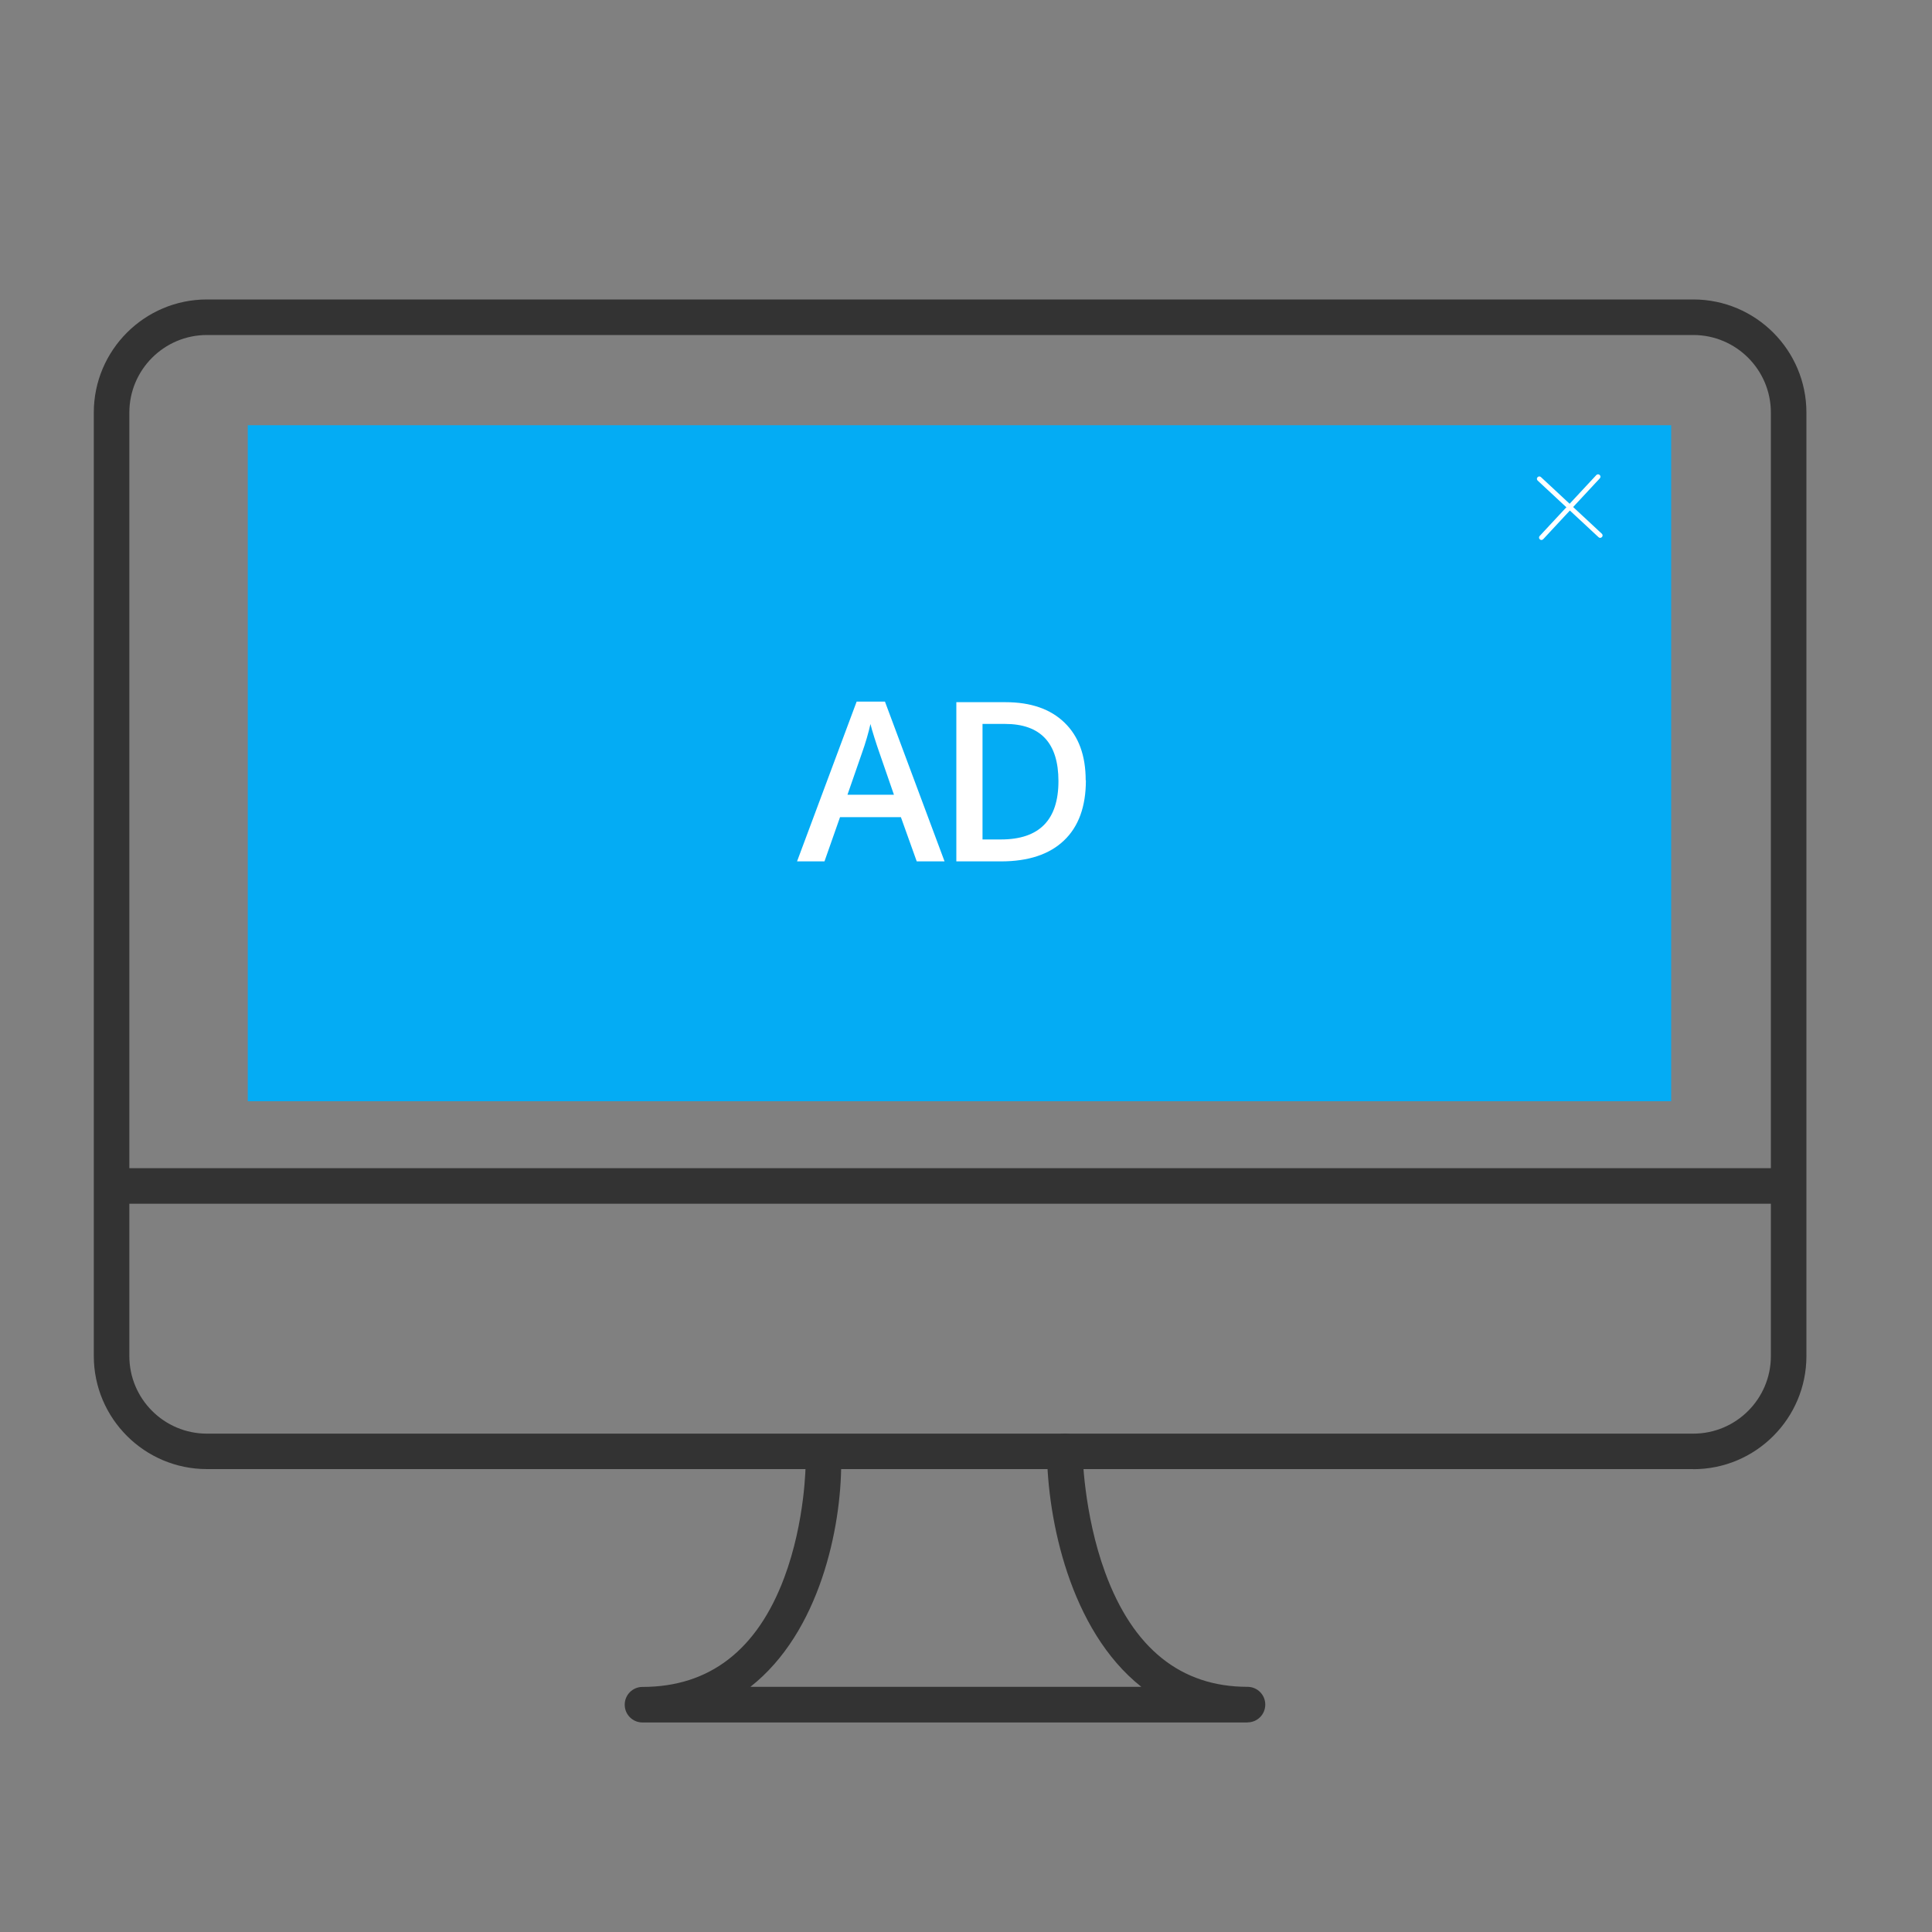 <?xml version="1.0" encoding="UTF-8"?>
<svg id="Layer_1" xmlns="http://www.w3.org/2000/svg" viewBox="0 0 200 200">
  <rect x="0" y="0" width="200" height="200" fill="#808080" stroke="none"/>
  <defs>
    <style>
      .cls-1 {
        fill: #fff;
      }

      .cls-2 {
        fill: #333;
      }

      .cls-3 {
        fill: #04acf4;
      }
    </style>
  </defs>
  <g>
    <path class="cls-2" d="M175.29,152.08H21.42c-6.46,0-11.71-5.25-11.71-11.71V42.71c0-6.46,5.25-11.71,11.71-11.71h153.87c6.46,0,11.71,5.25,11.71,11.71v97.67c0,6.46-5.25,11.71-11.71,11.71ZM21.42,34.68c-4.43,0-8.03,3.6-8.03,8.03v97.67c0,4.43,3.6,8.03,8.03,8.03h153.87c4.43,0,8.03-3.6,8.03-8.03V42.71c0-4.43-3.6-8.03-8.03-8.03H21.42Z"/>
    <path class="cls-2" d="M129.15,178.31h-62.64c-1.02,0-1.84-.82-1.84-1.84s.82-1.84,1.84-1.84c6.92,0,11.86-3.8,14.67-11.3,2.2-5.87,2.22-11.79,2.22-11.85,0-1.02.82-1.84,1.84-1.84s1.84.82,1.84,1.84c0,6.63-2.2,17.49-9.4,23.14h40.47c-7.4-5.86-9.72-17.37-9.77-24.37,0-1.02.81-1.84,1.83-1.85h.01c1.01,0,1.83.81,1.84,1.82,0,.06.08,6.39,2.35,12.58,2.88,7.85,7.84,11.82,14.73,11.82,1.02,0,1.84.82,1.84,1.84s-.82,1.84-1.84,1.84Z"/>
    <rect class="cls-2" x="12.8" y="120.93" width="171.11" height="3.68"/>
  </g>
  <rect class="cls-3" x="25.65" y="44.02" width="147.35" height="69.98"/>
  <g>
    <path class="cls-1" d="M94.9,89.17l-1.64-4.58h-6.3l-1.61,4.58h-2.84l6.17-16.54h2.93l6.17,16.54h-2.87ZM92.54,82.27l-1.55-4.48c-.11-.3-.26-.77-.47-1.42s-.34-1.12-.41-1.42c-.21.92-.5,1.94-.89,3.03l-1.49,4.29h4.81Z"/>
    <path class="cls-1" d="M112.41,80.78c0,2.72-.76,4.8-2.27,6.23-1.51,1.44-3.69,2.16-6.53,2.16h-4.61v-16.48h5.09c2.62,0,4.66.71,6.11,2.12,1.46,1.41,2.19,3.4,2.19,5.96h0ZM109.57,80.86c0-3.94-1.85-5.92-5.53-5.92h-2.33v11.96h1.91c3.97,0,5.95-2.02,5.95-6.04h0Z"/>
  </g>
  <path class="cls-1" d="M165.65,55.68c-.06,0-.12-.02-.17-.07l-6.3-5.86c-.1-.09-.11-.25-.01-.35.09-.1.25-.11.35-.01l6.3,5.86c.1.09.11.25.01.35-.05.05-.12.08-.18.08Z"/>
  <path class="cls-1" d="M159.57,55.9c-.06,0-.12-.02-.17-.07-.1-.09-.11-.25-.01-.35l5.86-6.3c.09-.1.25-.11.35-.01.1.09.11.25.01.35l-5.86,6.3c-.05.05-.12.08-.18.08Z"/>
</svg>
